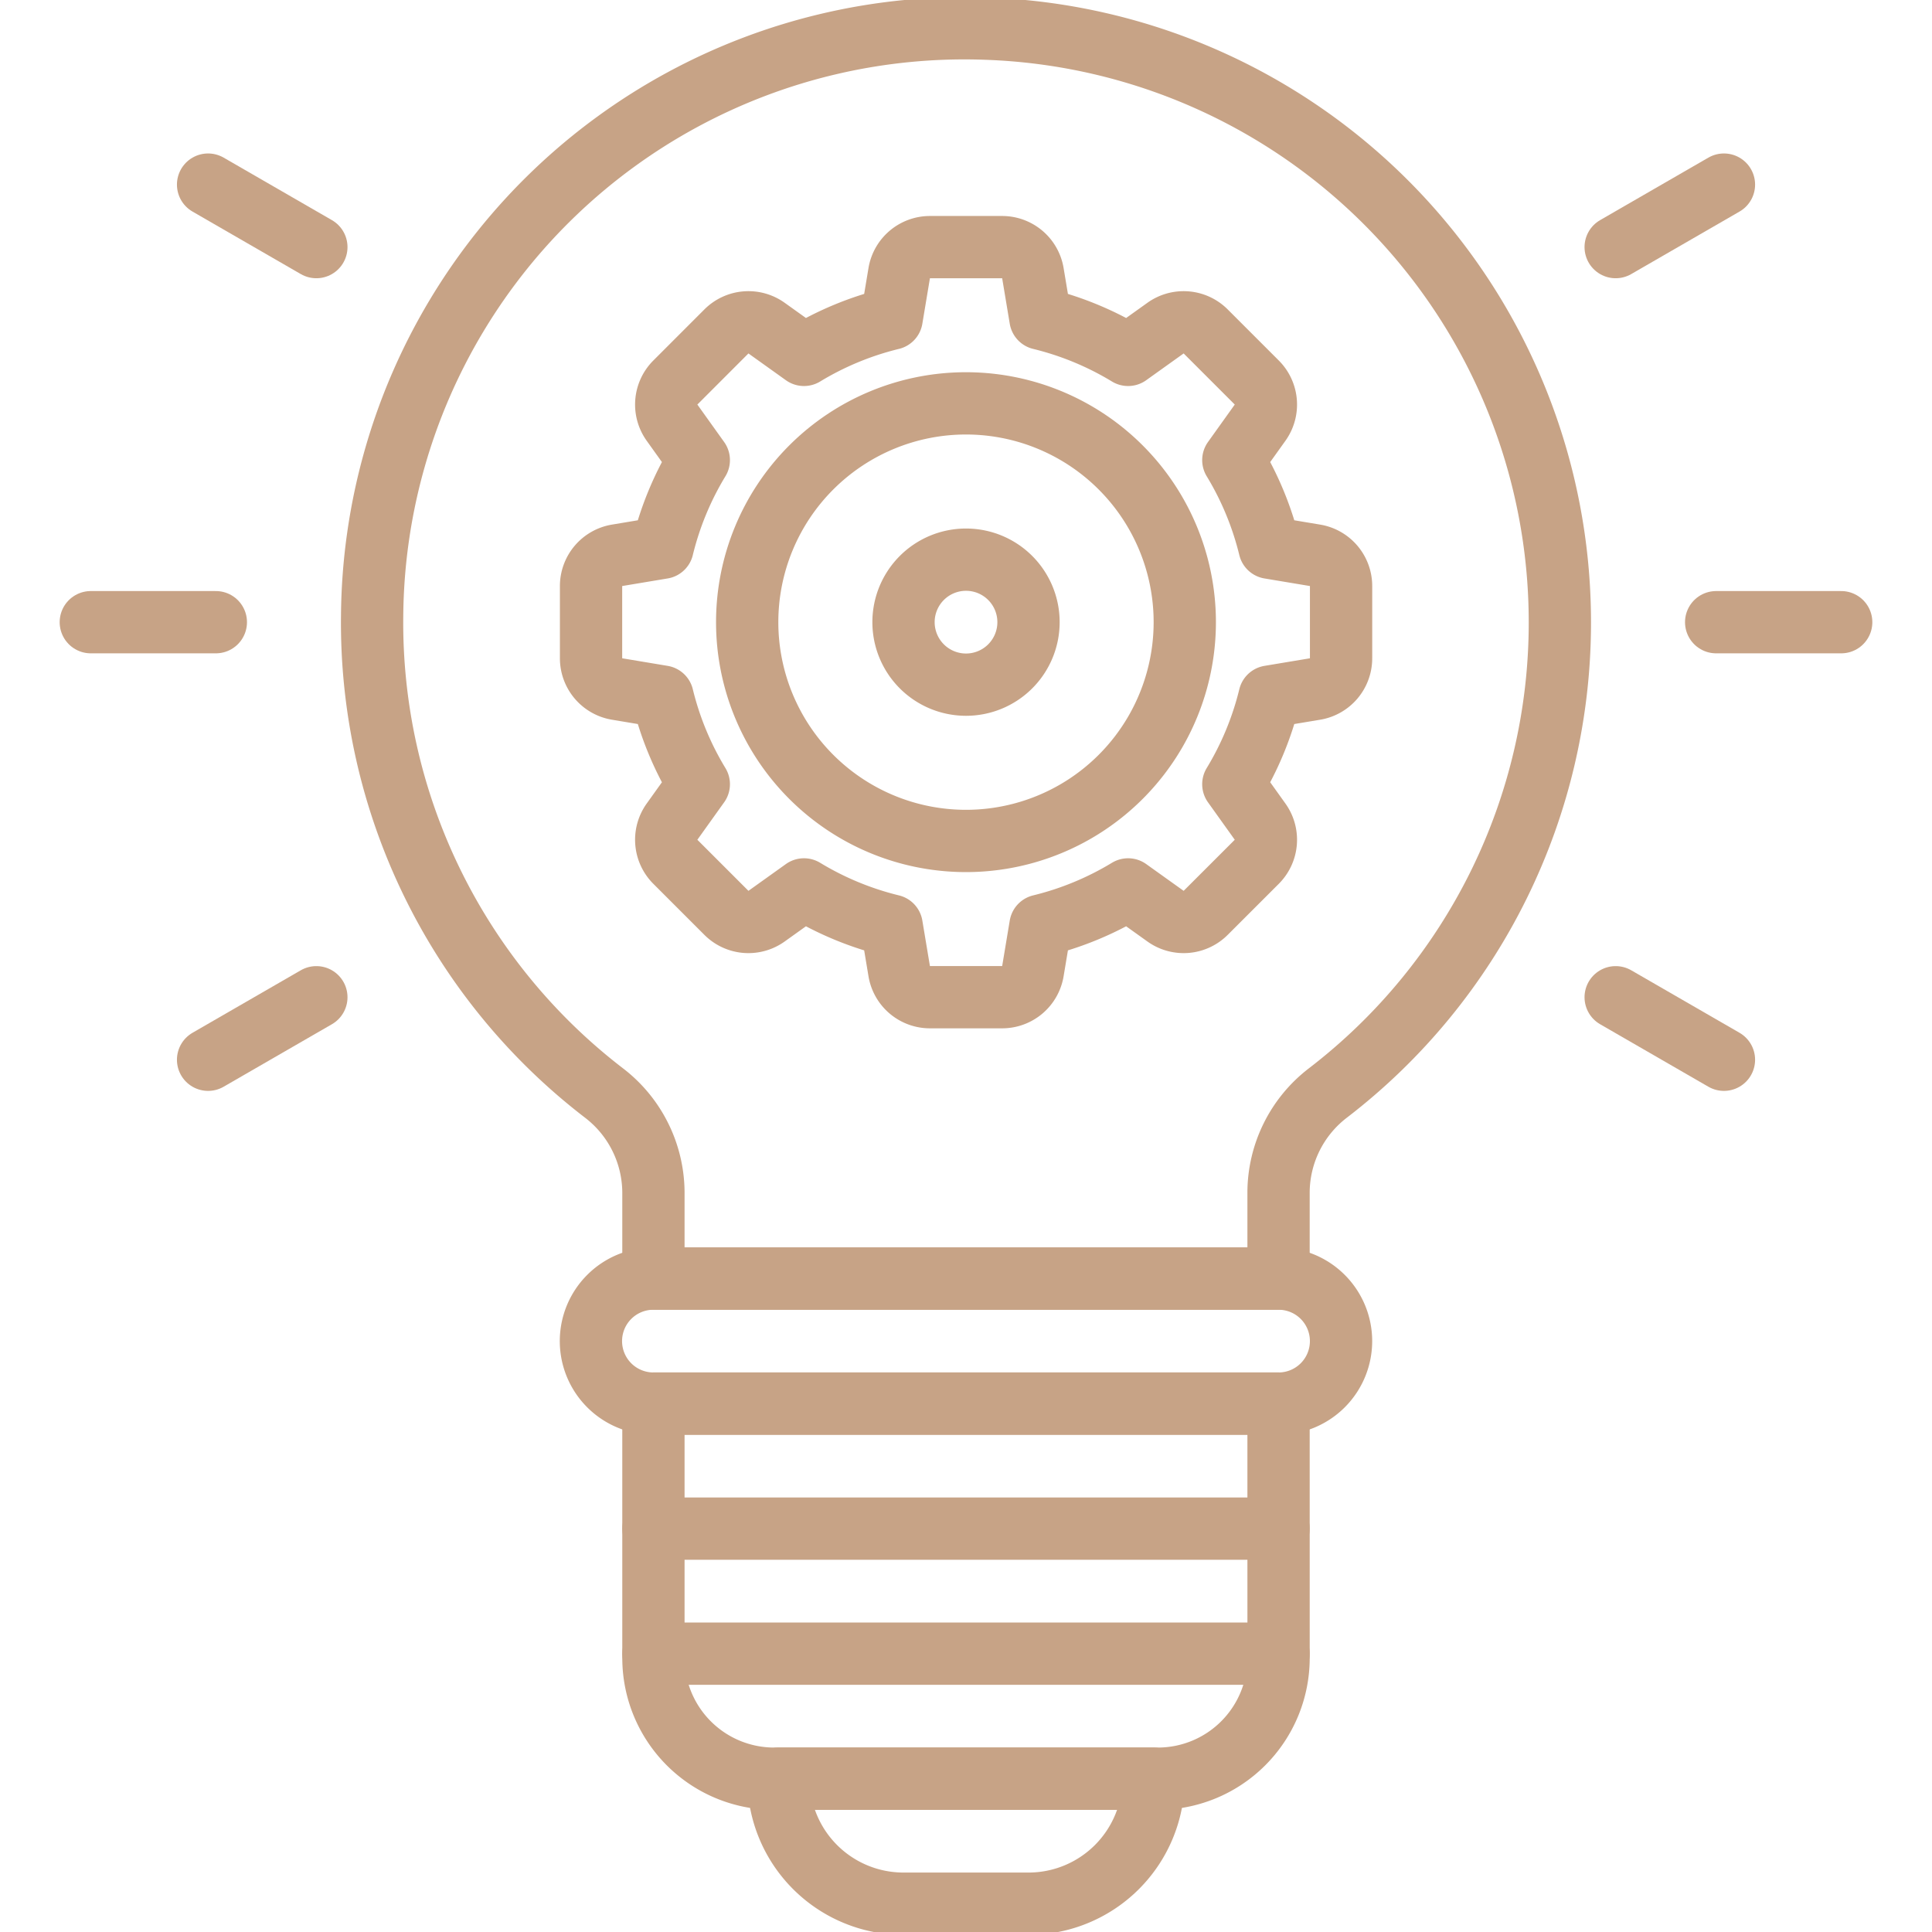 <svg xmlns="http://www.w3.org/2000/svg" xmlns:xlink="http://www.w3.org/1999/xlink" width="62.041" height="62.041" viewBox="0 0 62.041 62.041">
  <defs>
    <clipPath id="clip-path">
      <path id="path4176" d="M0-682.665H62.041v62.041H0Z" transform="translate(0 682.665)"/>
    </clipPath>
  </defs>
  <g id="g4170" transform="translate(0 682.665)">
    <g id="g4172" transform="translate(0 -682.665)">
      <g id="g4174" transform="translate(0 0)" clip-path="url(#clip-path)">
        <g id="g4180" transform="translate(18.976 41.058)">
          <path id="path4182" d="M-220.894-40.162a2.007,2.007,0,0,0,2.007-2.007,2.007,2.007,0,0,0-2.007-2.007h-20.074a2.007,2.007,0,0,0-2.007,2.007,2.007,2.007,0,0,0,2.007,2.007Z" transform="translate(242.975 44.177)" fill="none" stroke="#c7a386" stroke-linecap="round" stroke-linejoin="round" stroke-miterlimit="10" stroke-width="2"/>
        </g>
        <g id="g4184" transform="translate(20.983 45.073)">
          <path id="path4186" d="M-200.813,0h-20.074V8.167a3.878,3.878,0,0,0,3.878,3.878h12.319a3.878,3.878,0,0,0,3.878-3.878Z" transform="translate(220.887)" fill="none" stroke="#c7a386" stroke-linecap="round" stroke-linejoin="round" stroke-miterlimit="10" stroke-width="2"/>
        </g>
        <g id="g4188" transform="translate(24.998 57.117)">
          <path id="path4190" d="M0,0A4.015,4.015,0,0,0,4.015,4.015H8.03A4.015,4.015,0,0,0,12.045,0Z" fill="none" stroke="#c7a386" stroke-linecap="round" stroke-linejoin="round" stroke-miterlimit="10" stroke-width="2"/>
        </g>
        <g id="g4192" transform="translate(20.983 49.088)">
          <path id="path4194" d="M0,0H20.074" fill="none" stroke="#c7a386" stroke-linecap="round" stroke-linejoin="round" stroke-miterlimit="10" stroke-width="2"/>
        </g>
        <g id="g4196" transform="translate(20.983 53.103)">
          <path id="path4198" d="M0,0H20.074" fill="none" stroke="#c7a386" stroke-linecap="round" stroke-linejoin="round" stroke-miterlimit="10" stroke-width="2"/>
        </g>
        <g id="g4200" transform="translate(11.95 0.909)">
          <path id="path4202" d="M-381.545-190.775a19.071,19.071,0,0,0-18.408-19.059,19.019,19.019,0,0,0-19.733,18.847,19.037,19.037,0,0,0,7.441,15.327,4.045,4.045,0,0,1,1.592,3.2v2.763h20.074v-2.763a4.042,4.042,0,0,1,1.589-3.2A19.037,19.037,0,0,0-381.545-190.775Z" transform="translate(419.686 209.846)" fill="none" stroke="#c7a386" stroke-linecap="round" stroke-linejoin="round" stroke-miterlimit="10" stroke-width="2"/>
        </g>
        <g id="g4204" transform="translate(2.916 19.98)">
          <path id="path4206" d="M0,0H4.015" fill="none" stroke="#c7a386" stroke-linecap="round" stroke-linejoin="round" stroke-miterlimit="10" stroke-width="2"/>
        </g>
        <g id="g4208" transform="translate(6.682 32.024)">
          <path id="path4210" d="M0-20.081l3.477-2.007" transform="translate(0 22.088)" fill="none" stroke="#c7a386" stroke-linecap="round" stroke-linejoin="round" stroke-miterlimit="10" stroke-width="2"/>
        </g>
        <g id="g4212" transform="translate(51.883 32.024)">
          <path id="path4214" d="M-34.782-20.081l-3.477-2.007" transform="translate(38.259 22.088)" fill="none" stroke="#c7a386" stroke-linecap="round" stroke-linejoin="round" stroke-miterlimit="10" stroke-width="2"/>
        </g>
        <g id="g4216" transform="translate(55.11 19.98)">
          <path id="path4218" d="M-40.164,0h-4.015" transform="translate(44.179)" fill="none" stroke="#c7a386" stroke-linecap="round" stroke-linejoin="round" stroke-miterlimit="10" stroke-width="2"/>
        </g>
        <g id="g4220" transform="translate(51.883 5.928)">
          <path id="path4222" d="M-34.782,0l-3.477,2.007" transform="translate(38.259)" fill="none" stroke="#c7a386" stroke-linecap="round" stroke-linejoin="round" stroke-miterlimit="10" stroke-width="2"/>
        </g>
        <g id="g4224" transform="translate(6.682 5.928)">
          <path id="path4226" d="M0,0,3.477,2.007" fill="none" stroke="#c7a386" stroke-linecap="round" stroke-linejoin="round" stroke-miterlimit="10" stroke-width="2"/>
        </g>
        <g id="g4228" transform="translate(29.013 17.972)">
          <path id="path4230" d="M-40.162-20.081a2.007,2.007,0,0,1-2.007,2.007,2.007,2.007,0,0,1-2.007-2.007,2.007,2.007,0,0,1,2.007-2.007A2.007,2.007,0,0,1-40.162-20.081Z" transform="translate(44.177 22.088)" fill="none" stroke="#c7a386" stroke-linecap="round" stroke-linejoin="round" stroke-miterlimit="10" stroke-width="2"/>
        </g>
        <g id="g4232" transform="translate(18.976 7.935)">
          <path id="path4234" d="M-240.974-132.063v-2.315a1,1,0,0,0-.839-.99l-1.457-.243a9.978,9.978,0,0,0-1.164-2.814l.858-1.2a1,1,0,0,0-.107-1.293l-1.637-1.637a1,1,0,0,0-1.293-.107l-1.2.858a9.982,9.982,0,0,0-2.814-1.164l-.243-1.457a1,1,0,0,0-.99-.839h-2.314a1,1,0,0,0-.99.839l-.243,1.457a9.982,9.982,0,0,0-2.814,1.164l-1.2-.858a1,1,0,0,0-1.293.107l-1.636,1.637a1,1,0,0,0-.107,1.293l.858,1.2a9.979,9.979,0,0,0-1.164,2.814l-1.457.243a1,1,0,0,0-.839.99v2.314a1,1,0,0,0,.839.99l1.457.243a9.978,9.978,0,0,0,1.164,2.814l-.858,1.2a1,1,0,0,0,.107,1.293l1.636,1.636a1,1,0,0,0,1.293.107l1.2-.858a9.979,9.979,0,0,0,2.814,1.164l.243,1.458a1,1,0,0,0,.99.839h2.314a1,1,0,0,0,.99-.839l.243-1.458a9.979,9.979,0,0,0,2.814-1.164l1.2.858a1,1,0,0,0,1.293-.107l1.637-1.636a1,1,0,0,0,.107-1.293l-.858-1.2a9.977,9.977,0,0,0,1.164-2.814l1.458-.243A1,1,0,0,0-240.974-132.063Z" transform="translate(265.063 145.265)" fill="none" stroke="#c7a386" stroke-linecap="round" stroke-linejoin="round" stroke-miterlimit="10" stroke-width="2"/>
        </g>
        <g id="g4236" transform="translate(23.994 12.953)">
          <path id="path4238" d="M-140.57-70.284a7.026,7.026,0,0,1-7.026,7.026,7.026,7.026,0,0,1-7.026-7.026A7.026,7.026,0,0,1-147.6-77.31,7.026,7.026,0,0,1-140.57-70.284Z" transform="translate(154.622 77.31)" fill="none" stroke="#c7a386" stroke-linecap="round" stroke-linejoin="round" stroke-miterlimit="10" stroke-width="2"/>
        </g>
      </g>
    </g>
  </g>
</svg>
